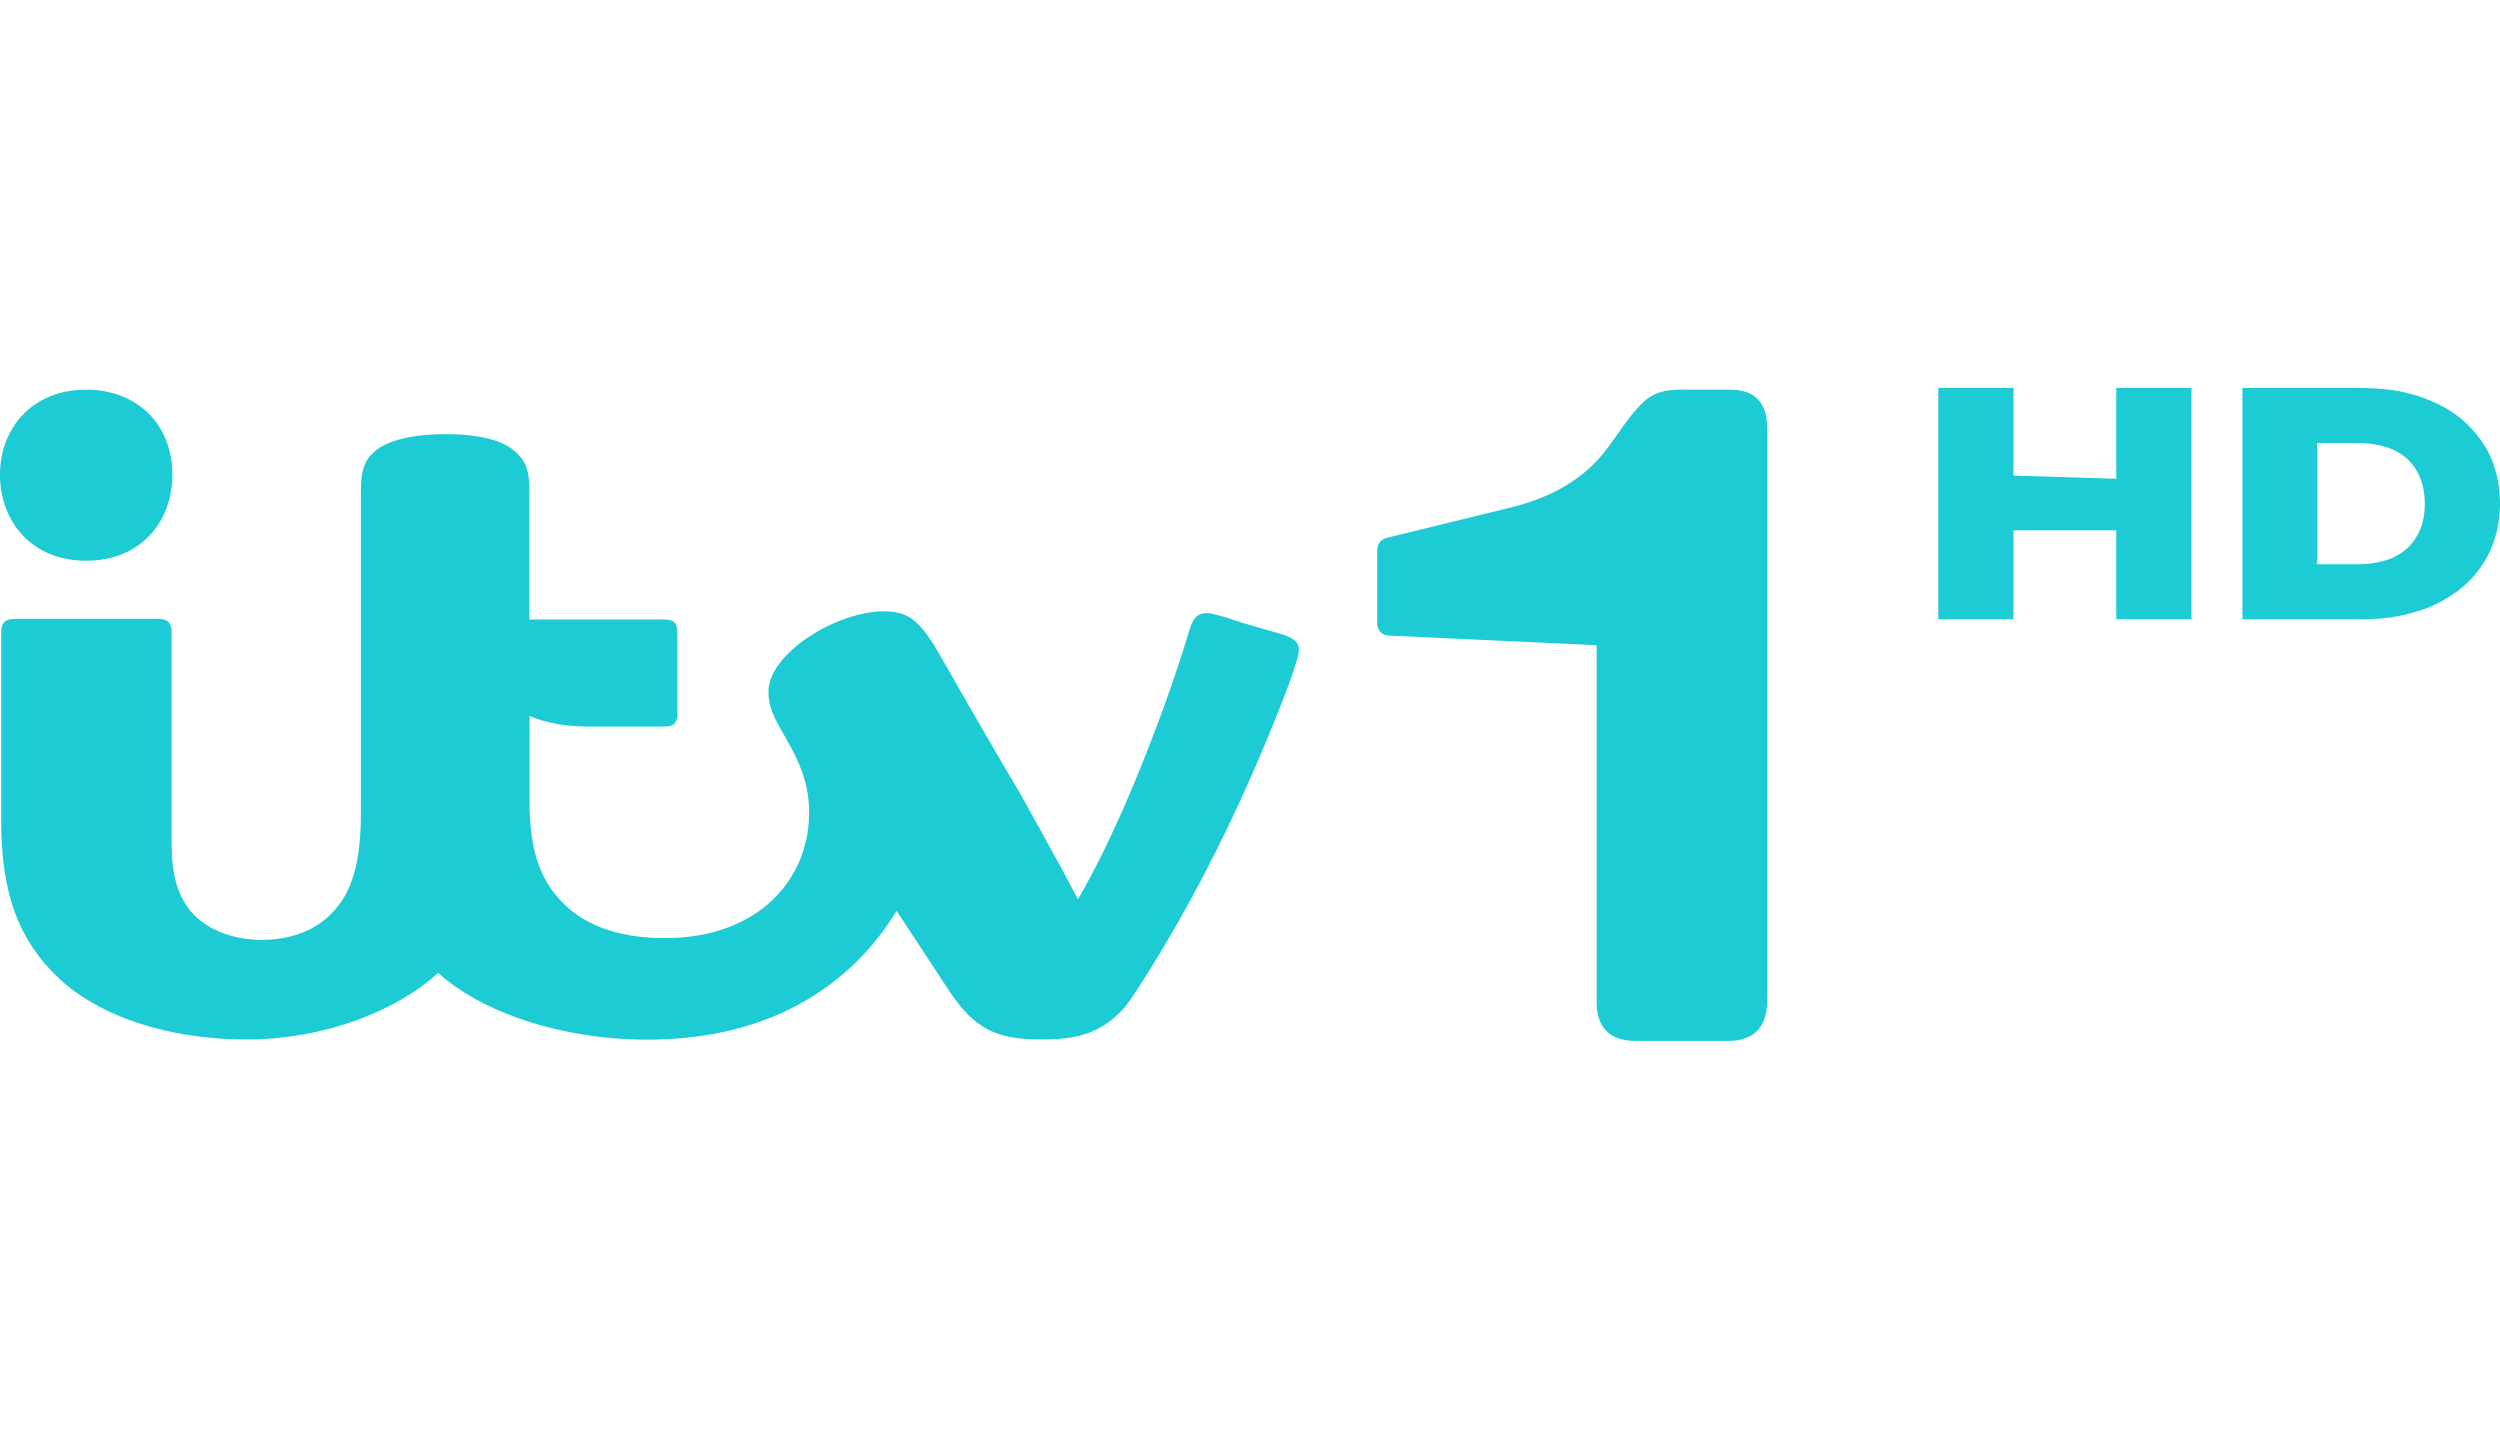<?xml version="1.0" encoding="utf-8"?>
<!-- Generator: Adobe Illustrator 27.1.0, SVG Export Plug-In . SVG Version: 6.00 Build 0)  -->
<svg version="1.0" xmlns="http://www.w3.org/2000/svg" xmlns:xlink="http://www.w3.org/1999/xlink" x="0px" y="0px"
	 viewBox="0 0 1260 720" enable-background="new 0 0 1260 720" xml:space="preserve">
<g id="Logo">
	<g id="surface1">
		<path fill="#1CCBD4" d="M43.4,196.4c-27,0-43.4,19.2-43.4,42.9c0,0,0,0.1,0,0.1s0,0.1,0,0.1c0.1,23.2,15.8,43.1,43.4,43.1
			c13.7,0,24.5-4.8,32-12.7c7.4-7.8,11.4-18.6,11.5-30.5c0,0,0-0.1,0-0.1s0-0.1,0-0.1c0-11.8-4-22.5-11.4-30.2
			C68,201.3,57.1,196.4,43.4,196.4z M224.7,218.8c-16.3,0-29.5,2.9-36.3,9.1c-4.9,4.5-6.5,9.7-6.5,19.3v161.9
			c0,13.7-1.2,23.7-3.7,31.9c-2.3,7.9-5.8,13.8-10.4,18.6c-7.8,8.7-20.5,14.1-35.9,14.1c-14.1,0-26.5-4.8-34.4-12.9
			c-4.1-4.4-6.8-9.4-8.6-15.5c-1.7-5.8-2.4-12.3-2.4-20.5V318.6c0-2.3-0.5-4-1.6-5.1c-1.1-1.1-2.7-1.6-5.3-1.6h-72
			c-2.5,0-4.3,0.5-5.4,1.6c-1.1,1.1-1.6,2.8-1.6,5.2v95.5c0,17,2,32.4,7,46c4.6,12.3,11.8,23.3,22.4,33.2c4.5,4.2,9.8,8.1,15.8,11.6
			c22,12.9,50.3,18.9,78.7,18.9c25.2,0,50.3-6.1,71.2-16.6c9.5-4.8,18.1-10.5,25.1-17c10.7,9.6,24.2,17.1,40,22.7
			c19.5,7,42.2,11,65.5,11c31.5,0,58.2-7.1,79.9-19.8c19-11.1,34.1-26.2,45.7-45.1c8.1,12.3,17,25.8,27.3,41.5
			c5.8,8.5,11.4,14.4,18.4,18.1c7.2,3.8,15.5,5.2,27.3,5.2c12.4,0,23.1-1.3,33-8.1c6.2-4.4,9.8-8.7,14.4-15.8
			c19.1-29,37.1-62.5,52.1-95c9.7-21,18.9-43.2,26.1-62.6c1.4-4.2,2.5-7.5,3.7-11.7c0.7-3.1,0.7-5.3-0.9-7.1
			c-1.4-1.5-2.8-2.3-5.5-3.4l-1.9-0.6l-20.1-5.8c-9.3-3.2-15.1-4.8-17.4-4.8c-2.1,0-4.1,0.5-5.4,1.8c-1.3,1.2-2.3,3-3.1,5.4
			c-7.1,23.6-14.5,43.9-21.2,61c-4.1,10.5-8.3,20.7-12.8,30.9c-7.4,16.7-14.3,30.7-22.6,45.2c-6.5-12.5-10.9-20.4-19.4-35.8
			c-3-5.4-5.7-10.2-8.1-14.6c-1.6-3-4.2-7.4-6.7-11.5c-5.7-9.8-6.5-11-17.3-29.7c-7.4-12.7-12-21.2-20.7-36c-4.3-7-8-11.3-11.9-14.1
			c-4-2.7-8.9-3.5-13.9-3.5c-11.1,0-25.8,5-37.4,12.7c-4.1,2.6-7.8,5.7-11,8.9c-6.1,6.2-9.6,12.6-9.6,18.9c0,7,2.1,12.1,8.7,23.3
			c7.8,13.4,11.8,24.3,11.8,37.6c0,13.4-4,26.2-12,36.8c-5.1,6.8-11.6,12.5-19.5,16.8c-11,6.1-24.5,9.7-41.5,9.7
			c-24.1,0-41.3-7.2-51.8-18.5c-10-10.2-16.1-24.6-16.1-49.7v-43.8l0.1,0.1c8,3.4,18,5.3,29.7,5.3h37.7c2.6,0,4.4-0.4,5.5-1.5
			c1.1-1.1,1.5-2.9,1.5-5.2v-40.6c0-2.3-0.4-4.1-1.5-5.2c-1.1-1.1-2.9-1.5-5.5-1.5h-67.6v-64.8c0-10.3-1.7-14.7-6.5-19.2
			C253.8,221.7,240.8,218.8,224.7,218.8z"/>
		<path fill="#1CCBD4" d="M849.8,196.3c-14.5,0-19,2.4-27.5,12.9c-2.9,3.6-5.4,7.3-7.9,10.8c-4.7,6.6-7.9,11.3-15.7,18
			c-3.1,2.6-7.3,5.5-12,8.2c-6.9,3.8-15.4,7.2-26.6,9.9l-60.5,14.8c-4,0.8-5.5,3.5-5.5,6.7v37.1c0,1.1,0.9,3.2,2,4.2
			c1.9,1.5,3,1.4,5.1,1.5l103.5,4.8l0,180c0,11.7,5.8,19.4,19.3,19.4h47.2c13.5,0,19.4-7.9,19.4-19.6v-290
			c0-11.2-5.5-18.6-18.5-18.6H849.8z"/>
		<path fill="#1CCBD4" d="M1130.2,195.5v116.6h50.5c15,0,25.6,0.6,43.2-5.9c11-4.5,20.1-11.4,26.3-20.2c6.3-8.8,9.8-20.1,9.8-32.2
			c0-12.1-3.4-23.5-9.8-32.2c-6.3-8.8-14.7-15.5-26.1-20c-15.4-6.3-28.6-6.1-43.4-6.1H1130.2z M1167.9,223.3h21
			c6.2,0,13.5,1.4,18.2,3.8c4.7,2.4,8.4,5.7,11,10.3c2.6,4.6,4,10.1,4,16.4c0,6.4-1.3,11.8-4,16.4c-2.6,4.6-6.3,7.9-11.1,10.4
			c-4.7,2.4-11.9,3.8-18.2,3.8h-21V223.3z"/>
		<path fill="#1CCBD4" d="M976.9,195.5h37.9v44.2l51.8,1.6v-45.8h37.9v116.6h-37.9v-44.8h-51.8v44.8h-37.9V195.5z"/>
	</g>
</g>
<g id="Hilfslinien">
</g>
<g id="Description">
</g>
</svg>
